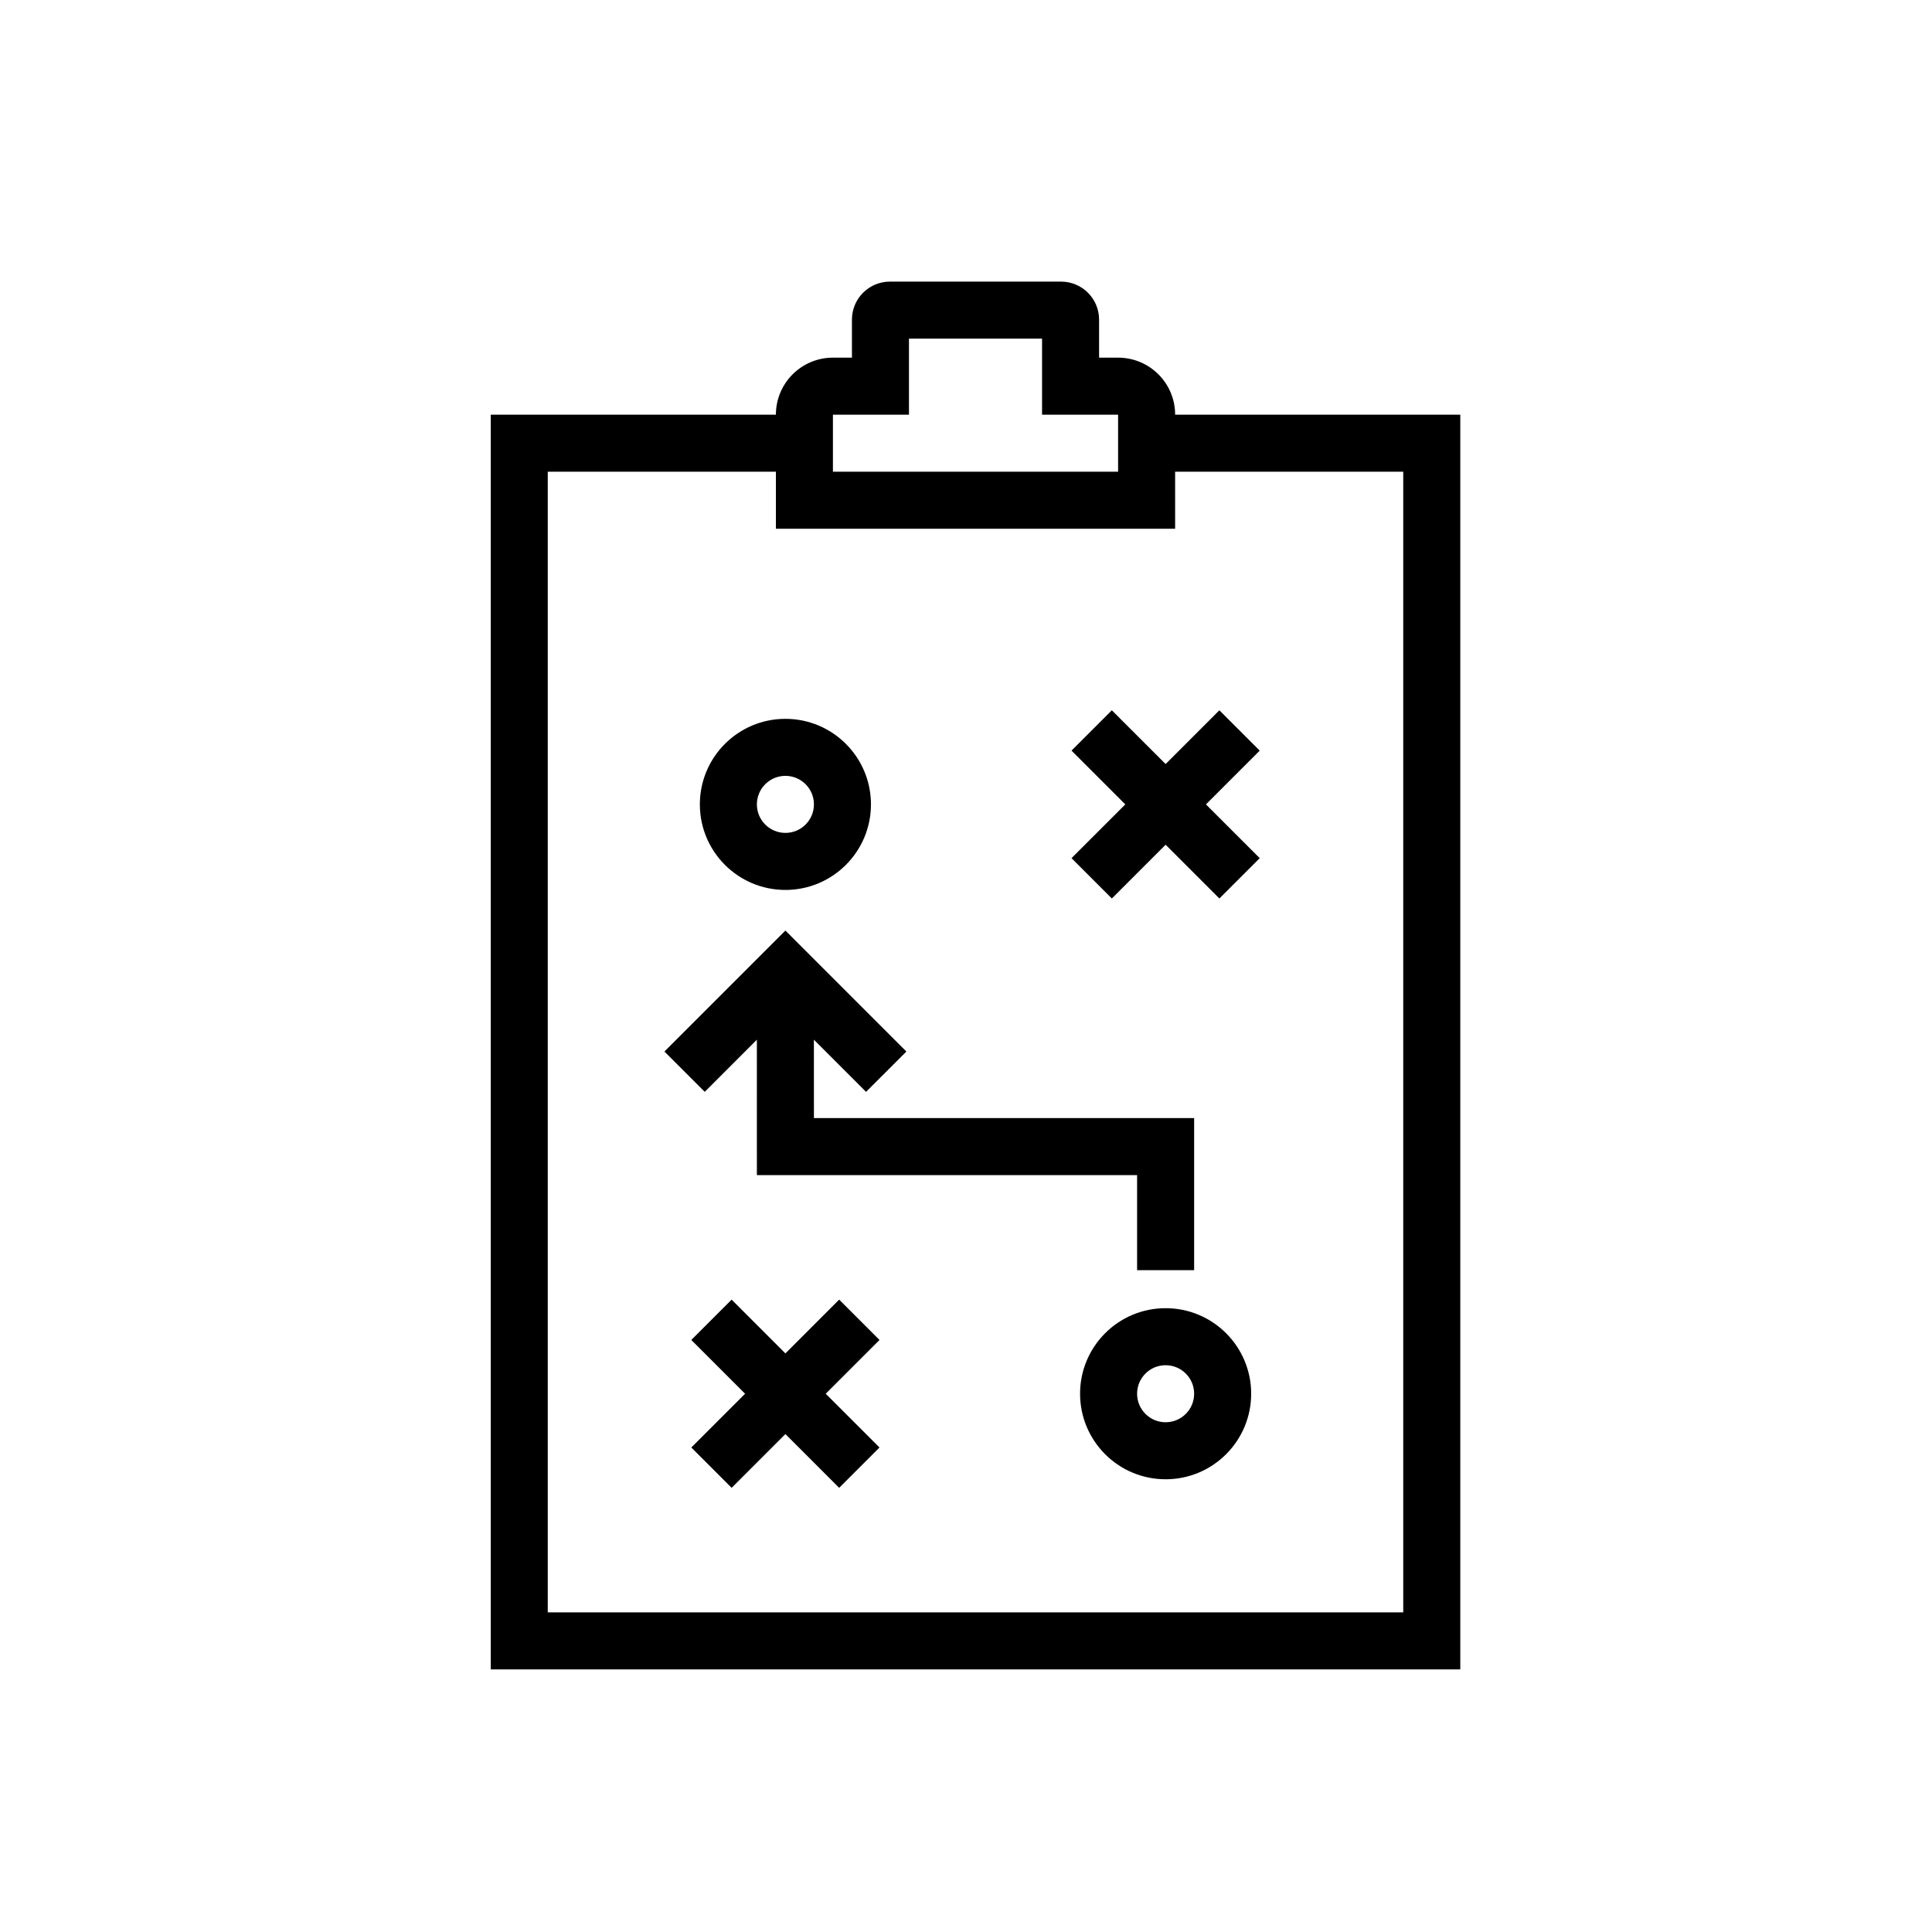 <?xml version="1.0" encoding="UTF-8"?>
<!-- The Best Svg Icon site in the world: iconSvg.co, Visit us! https://iconsvg.co -->
<svg fill="#000000" width="800px" height="800px" version="1.1" viewBox="144 144 512 512" xmlns="http://www.w3.org/2000/svg">
 <path d="m425.19 218.63c5.566 0 10.078 4.508 10.078 10.074v10.078h5.039c8.348 0 15.113 6.766 15.113 15.113h75.57v332.51h-256.94v-332.51h75.57c0-8.348 6.766-15.113 15.113-15.113h5.039v-10.078c0-5.566 4.512-10.074 10.078-10.074zm30.23 65.492h-105.8v-15.113h-60.457v302.29h226.71v-302.29h-60.457zm-35.266-50.379h-35.27v20.152h-20.152v15.113h75.574v-15.113h-20.152zm-53.766 254.67 10.688 10.688-14.25 14.254 14.25 14.246-10.688 10.688-14.25-14.25-14.25 14.25-10.688-10.688 14.254-14.246-14.254-14.254 10.688-10.688 14.25 14.254zm86.512 2.269c12.52 0 22.672 10.148 22.672 22.668 0 12.523-10.152 22.672-22.672 22.672-12.52 0-22.672-10.148-22.672-22.672 0-12.52 10.152-22.668 22.672-22.668zm0 15.113c-4.172 0-7.559 3.383-7.559 7.555 0 4.176 3.387 7.559 7.559 7.559 4.172 0 7.559-3.383 7.559-7.559 0-4.172-3.387-7.555-7.559-7.555zm-100.76-115.19 32.062 32.062-10.688 10.684-13.824-13.82 0.008 20.77h100.76v40.305h-15.117v-25.191h-100.76l-0.004-35.883-13.812 13.82-10.688-10.684zm115.01-58.371 10.688 10.688-14.25 14.25 14.25 14.25-10.688 10.688-14.25-14.25-14.25 14.25-10.688-10.688 14.254-14.25-14.254-14.25 10.688-10.688 14.25 14.25zm-115.01 2.266c12.52 0 22.672 10.148 22.672 22.672 0 12.52-10.152 22.672-22.672 22.672s-22.672-10.152-22.672-22.672c0-12.523 10.152-22.672 22.672-22.672zm0 15.113c-4.172 0-7.559 3.383-7.559 7.559 0 4.172 3.387 7.555 7.559 7.555s7.559-3.383 7.559-7.555c0-4.176-3.387-7.559-7.559-7.559z" fill-rule="evenodd"/>
</svg>